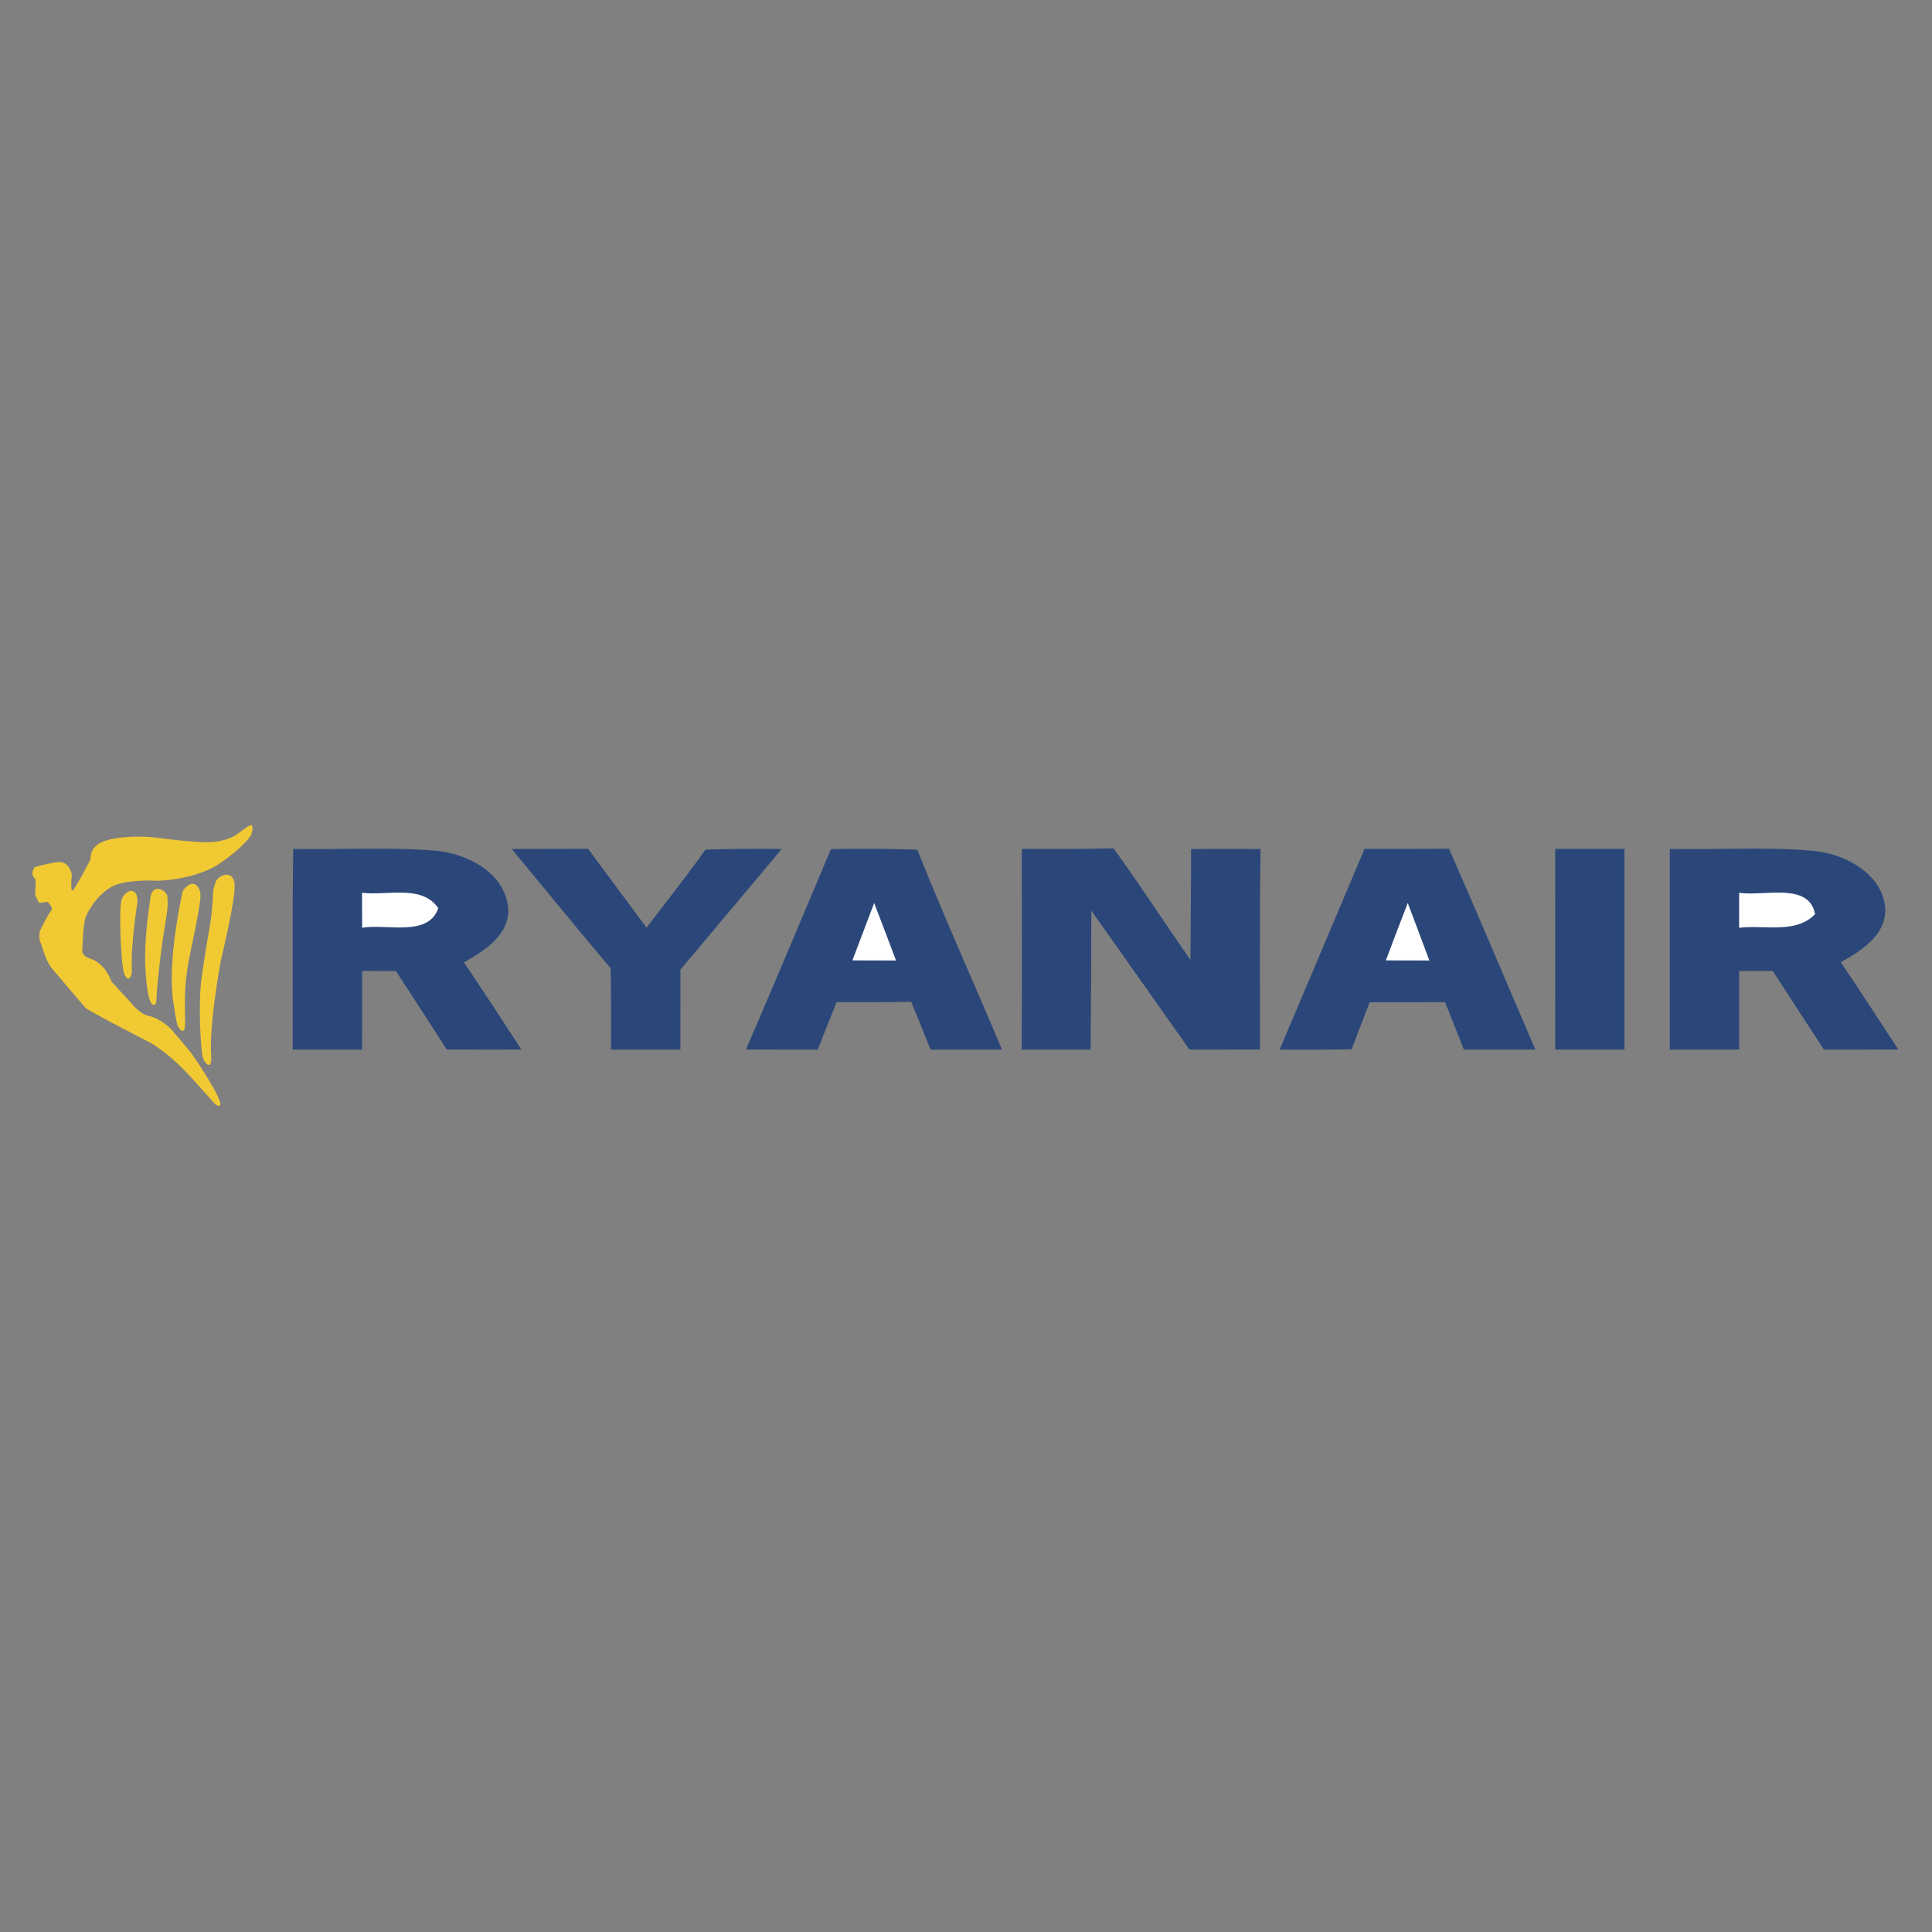 <?xml version="1.0" encoding="utf-8"?>
<!-- Generator: Adobe Illustrator 17.0.0, SVG Export Plug-In . SVG Version: 6.00 Build 0)  -->
<!DOCTYPE svg PUBLIC "-//W3C//DTD SVG 1.1//EN" "http://www.w3.org/Graphics/SVG/1.1/DTD/svg11.dtd">
<svg version="1.1"
	 id="svg2985" xmlns:dc="http://purl.org/dc/elements/1.1/" xmlns:sodipodi="http://sodipodi.sourceforge.net/DTD/sodipodi-0.dtd" xmlns:svg="http://www.w3.org/2000/svg" xmlns:inkscape="http://www.inkscape.org/namespaces/inkscape" xmlns:rdf="http://www.w3.org/1999/02/22-rdf-syntax-ns#" xmlns:cc="http://creativecommons.org/ns#" sodipodi:docname="Ryanair_logo_from_2013[1].svg" inkscape:version="0.48.4 r9939"
	 xmlns="http://www.w3.org/2000/svg" xmlns:xlink="http://www.w3.org/1999/xlink" x="0px" y="0px" width="231px" height="231px"
	 viewBox="0 -96.5 231 231" enable-background="new 0 -96.5 231 231" xml:space="preserve">
<rect x="0" y="-96.5" width="231" height="231" fill="#808080" stroke="none"/>
<sodipodi:namedview  inkscape:cy="18.647973" bordercolor="#666666" showgrid="false" inkscape:zoom="8.3948052" inkscape:cx="-3.2063265" borderopacity="1" id="namedview3017" pagecolor="#ffffff" inkscape:window-maximized="1" inkscape:window-y="-8" inkscape:window-x="-8" inkscape:window-height="962" inkscape:window-width="1280" inkscape:current-layer="svg2985" inkscape:pageshadow="2" inkscape:pageopacity="0" guidetolerance="10" objecttolerance="10" gridtolerance="10">
	</sodipodi:namedview>
<path id="path2991" fill="#2B4779" d="M35.06,5c5.67,0.11,11.36-0.25,17.02,0.21c3.8,0.35,8.26,2.63,8.69,6.83
	c0.18,3.23-2.83,5.15-5.3,6.52c2.33,3.45,4.6,6.95,6.87,10.43c-2.97,0.01-5.95,0.02-8.93-0.01c-2-3.14-4.04-6.25-6.07-9.37
	c-1.35-0.01-2.69-0.01-4.04-0.02c-0.01,3.14-0.01,6.27-0.01,9.41c-2.76,0-5.53,0-8.29,0C35.03,21,34.94,13,35.06,5z"/>
<path id="path2993" fill="#2B4779" d="M61.19,5.01C64.23,5,67.28,5,70.32,4.99c2.33,3.14,4.64,6.29,6.98,9.42
	c2.36-3.1,4.8-6.14,7.05-9.33c3.04-0.1,6.08-0.1,9.12-0.07c-4.04,4.8-8.06,9.62-12.11,14.42c-0.01,3.19-0.01,6.38-0.01,9.57
	c-2.76,0-5.53,0-8.29,0c0.01-3.24,0.01-6.48-0.04-9.71C69.03,14.56,65.13,9.77,61.19,5.01z"/>
<path id="path2995" fill="#2B4779" d="M99.35,5.02c3.44-0.05,6.89-0.06,10.33,0.08c3.2,8.04,6.78,15.92,10.12,23.9
	c-2.85,0-5.69,0-8.54,0c-0.75-1.92-1.52-3.82-2.32-5.72c-2.97,0.06-5.95,0.06-8.92,0.05c-0.75,1.89-1.5,3.78-2.25,5.67
	c-2.86,0-5.71,0-8.57-0.02C92.62,21.01,95.99,13.02,99.35,5.02z"/>
<path id="path2997" fill="#2B4779" d="M122.17,5c3.66,0.01,7.32,0.03,10.97-0.07c3.17,4.38,6.11,8.92,9.2,13.35
	c0.01-4.42,0.08-8.85,0.07-13.27c2.77-0.01,5.54-0.01,8.31,0C150.6,13,150.65,21,150.65,28.99C147.84,29,145.03,29,142.22,29
	c-3.91-5.55-7.82-11.1-11.74-16.63c0,5.54-0.02,11.09-0.08,16.63c-2.75,0-5.5,0-8.24,0C122.2,21,122.17,13,122.17,5z"/>
<path id="path2999" fill="#2B4779" d="M163.15,5c3.37,0,6.74,0,10.11-0.02c3.5,7.98,6.87,16.01,10.32,24.02c-2.85,0-5.7,0-8.55,0
	c-0.75-1.89-1.49-3.78-2.24-5.67c-3.01,0-6.02,0-9.03,0.01c-0.72,1.87-1.44,3.74-2.16,5.62c-2.87,0.05-5.74,0.05-8.6,0.04
	C156.38,21,159.77,13,163.15,5z"/>
<path id="path3001" fill="#2B4779" d="M185.95,5c2.76,0,5.52,0,8.28,0c0,8,0,16,0,24c-2.76,0-5.52,0-8.28,0
	C185.94,21,185.94,13,185.95,5z"/>
<path id="path3003" fill="#2B4779" d="M199.65,5c5.8,0.13,11.62-0.29,17.4,0.25c3.69,0.45,7.95,2.69,8.36,6.78
	c0.16,3.26-2.84,5.13-5.31,6.52c2.33,3.46,4.59,6.96,6.88,10.44c-2.97,0.01-5.93,0.01-8.9,0.01c-2.04-3.13-4.08-6.27-6.12-9.4
	c-1.34,0-2.68,0-4.02,0c0,3.13,0,6.27,0,9.4c-2.76,0-5.53,0-8.29,0C199.65,21,199.65,13,199.65,5z"/>
<g>
	<path id="path3009" fill="#FFFFFF" d="M43.29,10.24c2.95,0.39,7.18-1.03,9.11,1.85c-1.22,3.51-6.22,1.82-9.1,2.34
		C43.3,13.04,43.29,11.64,43.29,10.24z"/>
	<path id="path3011" fill="#FFFFFF" d="M207.94,10.24c2.87,0.48,8.35-1.34,9.08,2.56c-2.29,2.39-6.11,1.27-9.08,1.63
		C207.94,13.03,207.94,11.64,207.94,10.24z"/>
	<path id="path3013" fill="#FFFFFF" d="M104.52,11.47c0.88,2.28,1.75,4.57,2.61,6.87c-1.74-0.01-3.47-0.01-5.21-0.01
		C102.79,16.04,103.65,13.75,104.52,11.47z"/>
	<path id="path3015" fill="#FFFFFF" d="M165.7,18.33c0.86-2.29,1.73-4.58,2.62-6.86c0.86,2.28,1.73,4.57,2.58,6.87
		C169.16,18.33,167.43,18.33,165.7,18.33z"/>
</g>
<g id="g4358" transform="matrix(0.105,0,0,0.105,17.769,19.098)">
	<g>
		
			<path id="path3042_8_" inkscape:connector-curvature="0" sodipodi:nodetypes="cccscssscscsccccscscscscsccsccscsscscc" fill="#F1C933" d="
			M114.088-160.348l-2.802,1.681l-11.861,8.669c0,0-10.286,6.857-28,8c-17.714,1.143-62.857-5.143-62.857-5.143
			s-25.143-3.429-50.857,1.714c-25.714,5.143-23.428,20.571-24,22.857c-0.571,2.286-16.404,31.798-19.833,35.226
			c-3.429,3.429-1.31-16.941-1.31-16.941s-1.98-17.177-17.143-14.857c-13.102,2.005-25.143,5.714-25.143,5.714s-4,5.143-2.286,9.143
			c1.714,4,3.429,4.571,3.429,4.571l-0.571,17.177c0.808,3.435,4.571,9.68,4.571,9.68l9.714-1.143c0,0,6.434,6.7,4.133,9.582
			c-4.877,6.108-13.276,24.133-13.276,24.133s-1.38,8.133,0.906,12.704c2.286,4.571,4.323,16.756,11.394,27.261
			c3.637,5.051,36.843,43.463,39.7,46.892c2.857,3.429,72,38.857,72,38.857s20.259,9.87,47.428,39.428
			c14.556,15.837,28.6,31.861,28.6,31.861s7.943,5.195,5.114-3.29c-5.714-17.143-33.143-56-33.143-56L26.283,71.715
			c0,0-12-13.143-26.857-16c-10.038-1.93-21.143-16.571-21.143-16.571l-20.571-22.286c0,0-6.857-21.143-24.571-26.286
			c-7.643-2.219-8.704-7.429-8.704-7.429s0.704-26.286,2.99-36.571c2.286-10.286,18.286-34.857,37.143-40.571
			c18.857-5.714,45.714-4,45.714-4s43.428-0.571,72-20.571s34.586-31.757,34.586-31.757S121.78-165.028,114.088-160.348z"/>
		<path id="path3812_8_" inkscape:connector-curvature="0" sodipodi:nodetypes="csssc" fill="#F1C933" d="M-12.661-73.819
			c0,0-7.677,47.679-6.465,74.953c0.683,15.36-7.064,15.643-9.495,3.637c-3.232-15.96-5.061-68.159-2.626-79.398
			C-28.621-86.749-12.257-94.022-12.661-73.819z"/>
		<path id="path3814_8_" inkscape:connector-curvature="0" sodipodi:nodetypes="cssssssc" fill="#F1C933" d="M0.875-69.577
			c0,0-6.263,40.002-4.647,69.902s4.849,36.971,5.859,39.598c1.01,2.626,6.667,7.475,6.869-3.435s4.647-54.144,9.293-81.216
			s3.232-26.264,3.232-34.345c0-8.081-16.095-16.296-18.991-1.818C1.683-76.85,0.875-69.577,0.875-69.577z"/>
		<path id="path3816_8_" inkscape:connector-curvature="0" sodipodi:nodetypes="ccsccsssc" fill="#F1C933" d="M39.261-87.153
			l-0.808,2.222c0,0-3.637,18.183-4.849,25.86c-1.212,7.677-12.122,65.458-4.647,104.449c2.222,15.556,3.839,21.213,3.839,21.213
			s8.081,15.152,8.687-0.808c0.606-15.96-3.03-39.396,6.061-82.024S59.06-74.829,59.06-81.9S52.191-103.316,39.261-87.153z"/>
		<path id="path3818_8_" inkscape:connector-curvature="0" sodipodi:nodetypes="cssccsssc" fill="#F1C933" d="M76.838-97.861
			c4.243-7.071,18.789-12.526,21.011,2.626C100.072-80.082,82.51-9.167,81.687-4.321C79.869,6.387,68.483,71.004,71.384,102.553
			c0.606,17.375-8.889,6.263-9.899-0.606c-1.616-5.657-5.657-57.578-1.01-90.509s9.899-61.215,10.506-65.458
			c0.606-4.243,2.222-21.617,2.222-28.284C73.202-88.972,76.838-97.861,76.838-97.861z"/>
	</g>
</g>
</svg>
